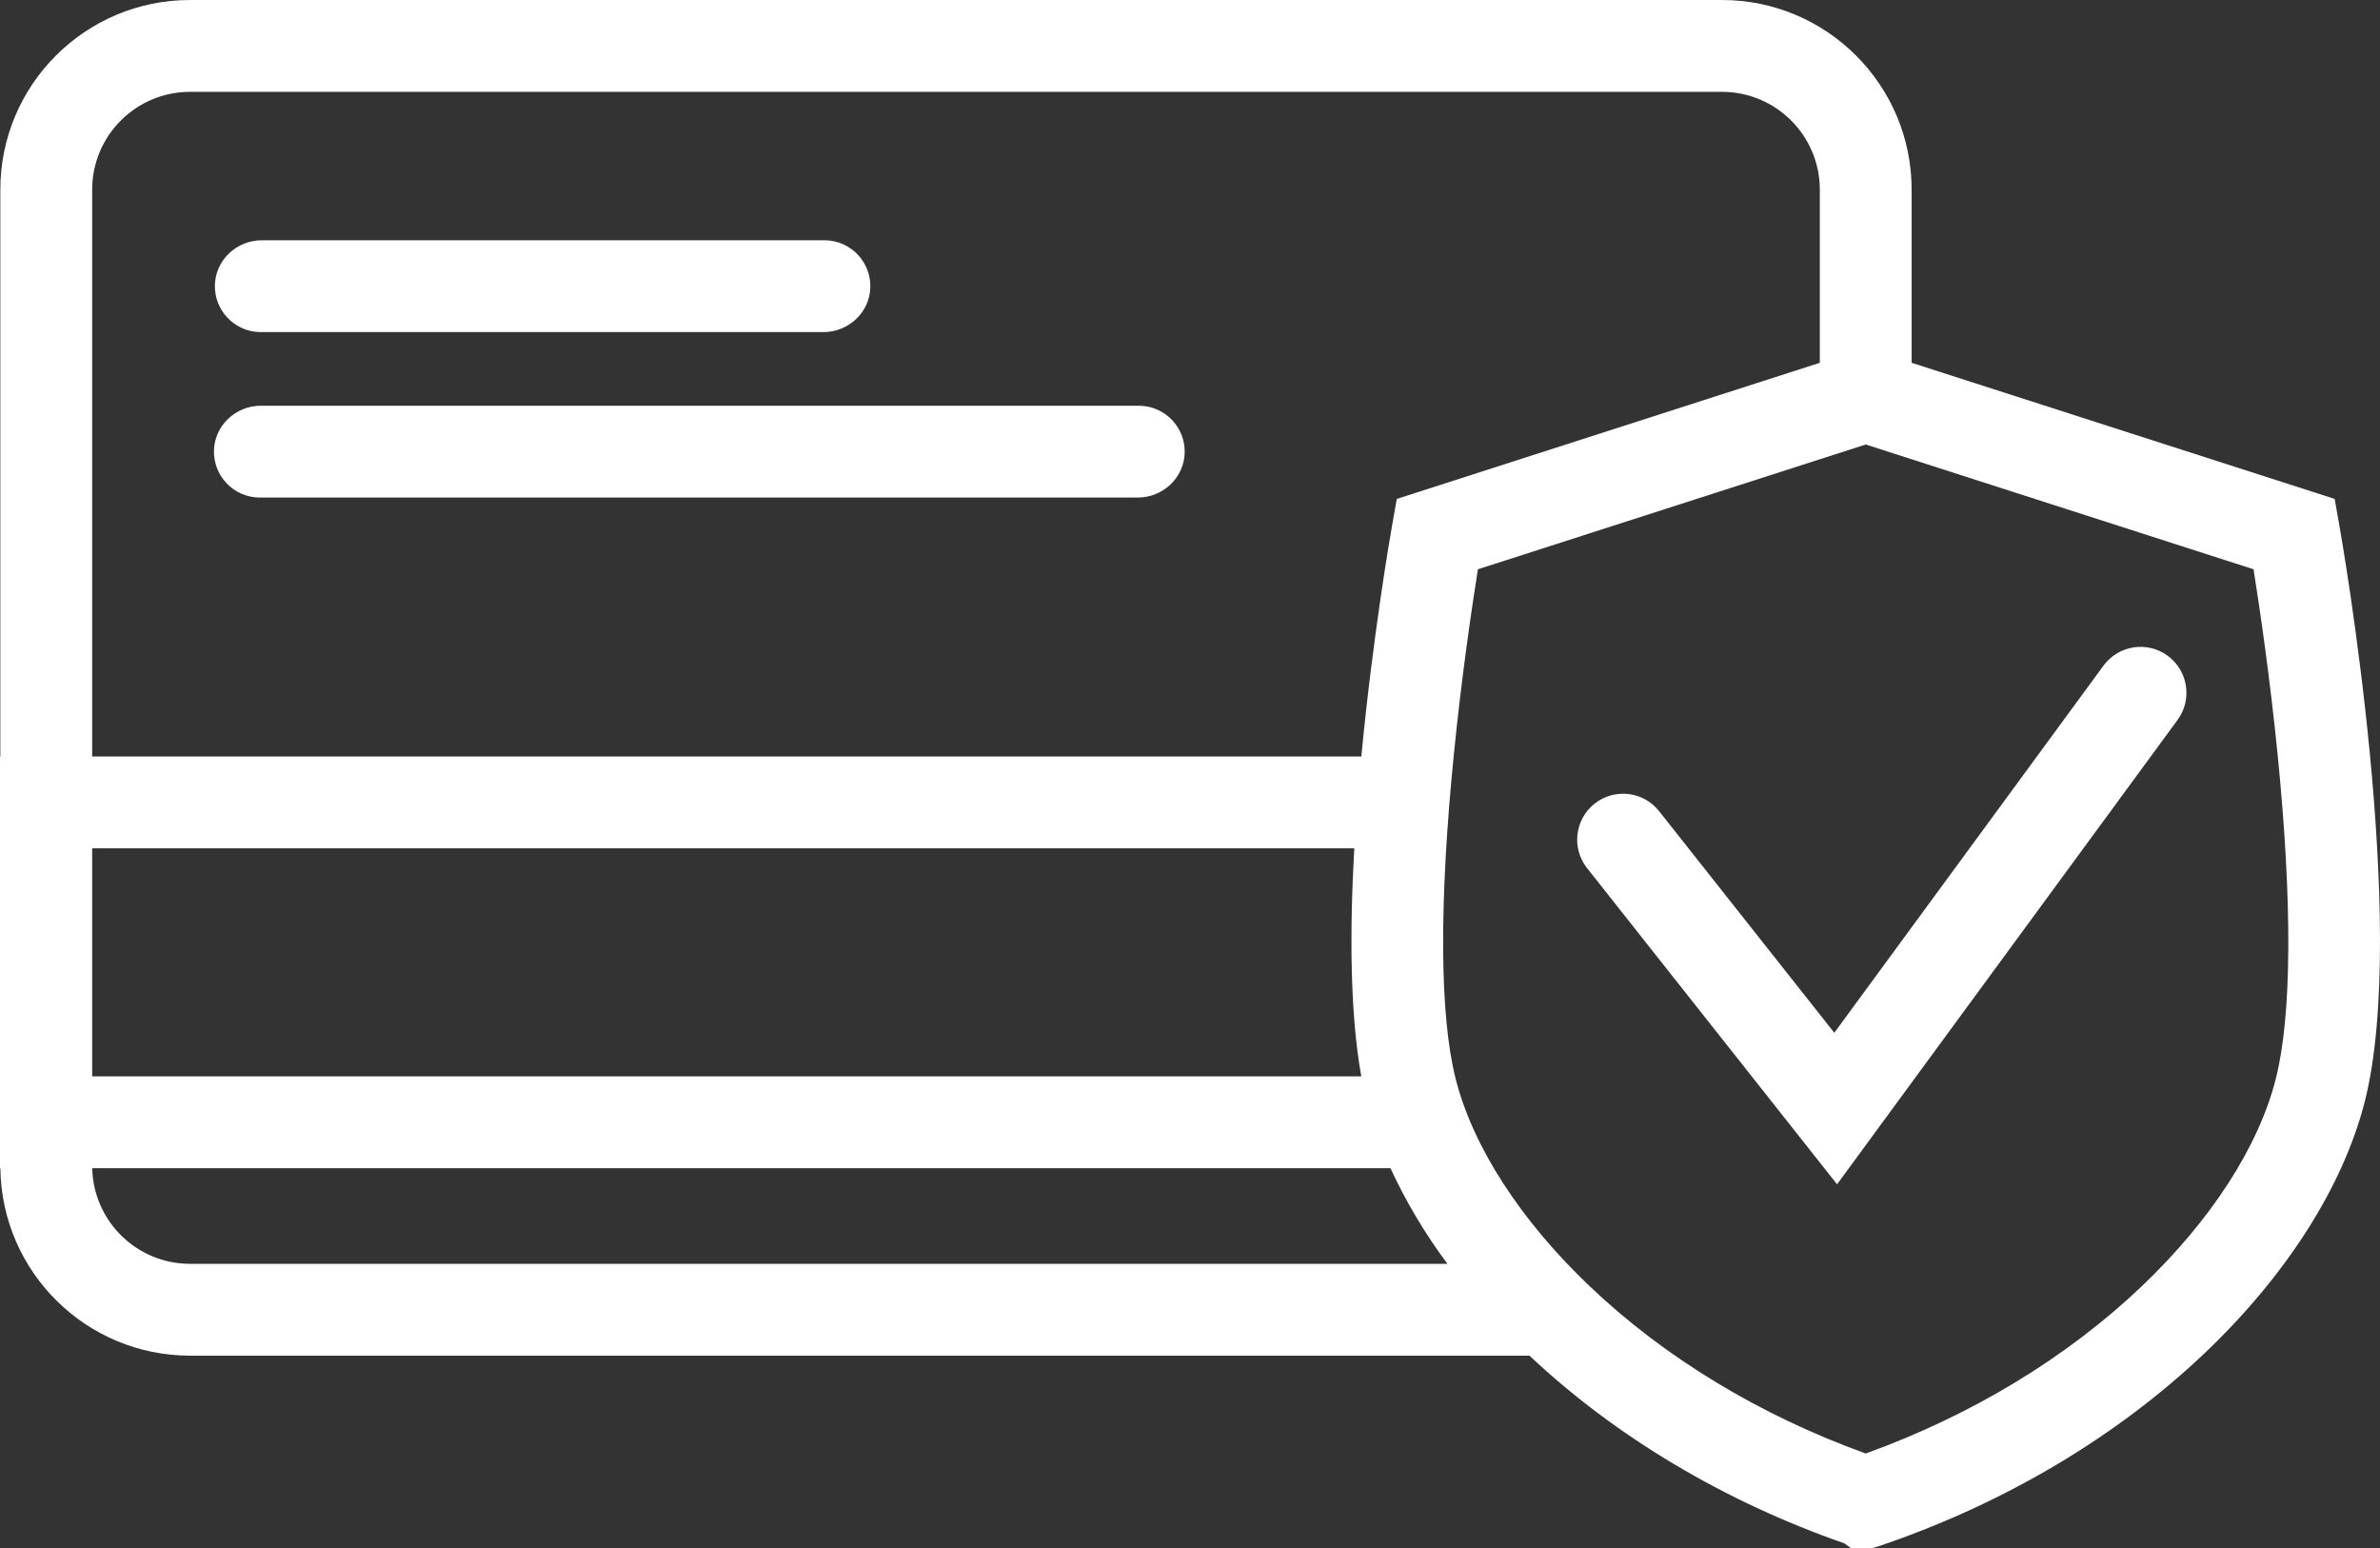 <svg xmlns="http://www.w3.org/2000/svg" xmlns:xlink="http://www.w3.org/1999/xlink" id="Layer_1" x="0px" y="0px" width="1440px" height="936.622px" viewBox="0 0 1440 936.622" xml:space="preserve"><rect x="0" y="0" width="1440" height="936.622" fill="#333333" stroke="none"/><g id="Layer_2_1_">	<g id="_&#xEB;&#xEE;&#xE9;_1">		<g>			<path fill="#FFFFFF" d="M1415.487,318.339l-2.907-16.457c-0.003-0.018-0.016-0.033-0.034-0.039l-255.889-82.326    c-0.021-0.007-0.035-0.026-0.035-0.048V114.793C1156.623,51.394,1105.229,0,1041.83,0c0,0,0,0,0,0H114.996    C51.598,0,0.204,51.394,0.204,114.792c0,0,0,0,0,0v342.885H0V706.8h0.221c0.797,62.815,51.905,113.339,114.725,113.412h810.432    c0.013,0,0.025,0.005,0.034,0.013c52.054,49.001,117.79,88.185,190.502,113.542l0.012,0.006l3.95,2.837    c0.009,0.006,0.019,0.009,0.029,0.009h12.948c0.005,0,0.01-0.001,0.014-0.002l5.022-1.486l0.539-0.211    c74.811-25.58,142.403-65.77,195.505-116.253c49.557-47.111,83.971-101.245,96.905-152.43    C1457.661,560.094,1417.221,328.16,1415.487,318.339z M55.763,114.793c0-32.713,26.52-59.233,59.233-59.233h926.835    c32.714,0,59.233,26.52,59.233,59.233V219.47c0,0.022-0.014,0.041-0.035,0.048L845.14,301.844    c-0.018,0.006-0.031,0.021-0.034,0.039l-2.906,16.456c-0.873,4.944-11.552,66.166-18.524,139.293    c-0.002,0.026-0.024,0.046-0.05,0.045H55.813c-0.028,0-0.05-0.022-0.05-0.05L55.763,114.793z M55.813,513.237h763.532    c0.028,0,0.05,0.022,0.05,0.05c0,0.001,0,0.002,0,0.003c-2.808,49.632-2.636,99.664,4.235,137.892    c0.005,0.027-0.013,0.052-0.04,0.057c-0.003,0.001-0.006,0.001-0.009,0.001H55.813c-0.028,0-0.05-0.022-0.05-0.05V513.287    C55.763,513.26,55.785,513.237,55.813,513.237C55.813,513.237,55.813,513.237,55.813,513.237L55.813,513.237z M55.849,706.8    H841.26c0.019,0,0.037,0.011,0.045,0.029c9.442,20.388,20.976,39.74,34.416,57.744c0.016,0.022,0.011,0.054-0.011,0.07    c-0.008,0.006-0.018,0.009-0.029,0.01H114.946c-32.127-0.041-58.367-25.683-59.148-57.801    C55.798,706.824,55.82,706.801,55.849,706.8C55.849,706.8,55.849,706.8,55.849,706.8z M1376.972,652.629    c-10.395,41.137-39.274,85.804-81.319,125.774c-45.361,43.123-102.867,77.919-166.792,100.993c-0.011,0.004-0.023,0.004-0.035,0    c-63.926-23.074-121.431-57.87-166.793-100.993c-42.045-39.97-70.924-84.637-81.319-125.774    c-9.701-38.391-10.07-106.265-1.069-196.283c4.752-47.511,11.019-89.719,14.548-111.892c0.003-0.018,0.016-0.034,0.034-0.039    l234.6-75.477c0.01-0.003,0.021-0.003,0.031,0l234.6,75.477c0.018,0.005,0.031,0.021,0.034,0.039    c3.529,22.174,9.797,64.381,14.548,111.892C1387.043,546.364,1386.673,614.238,1376.972,652.629L1376.972,652.629z"></path>			<path fill="#FFFFFF" d="M1311.536,396.745c-12.373-9.072-29.757-6.397-38.83,5.976L1109.87,624.798    c-0.016,0.022-0.047,0.027-0.07,0.011c-0.004-0.003-0.007-0.006-0.01-0.01l-106.054-134.135    c-9.577-11.986-27.058-13.939-39.044-4.362c-11.899,9.508-13.924,26.824-4.539,38.82l151.302,191.365    c0.017,0.022,0.048,0.026,0.07,0.009c0.004-0.003,0.007-0.006,0.01-0.01l205.977-280.911    C1326.584,423.202,1323.909,405.818,1311.536,396.745C1311.536,396.745,1311.536,396.745,1311.536,396.745z"></path>			<path fill="#FFFFFF" d="M157.799,200.924h340.386c15.164,0,28.005-11.888,28.396-27.046c0.405-15.337-11.7-28.099-27.037-28.504    c-0.244-0.006-0.489-0.01-0.733-0.01H158.425c-15.164,0-28.005,11.888-28.396,27.047c-0.405,15.337,11.7,28.099,27.037,28.503    C157.311,200.921,157.555,200.924,157.799,200.924z"></path>			<path fill="#FFFFFF" d="M689.012,245.476H157.851c-15.164,0-28.006,11.888-28.396,27.047    c-0.405,15.337,11.7,28.099,27.037,28.504c0.244,0.006,0.489,0.01,0.733,0.01h531.162c15.164,0,28.005-11.888,28.396-27.047    c0.405-15.337-11.7-28.099-27.037-28.504C689.501,245.479,689.257,245.476,689.012,245.476z"></path>		</g>	</g></g></svg>